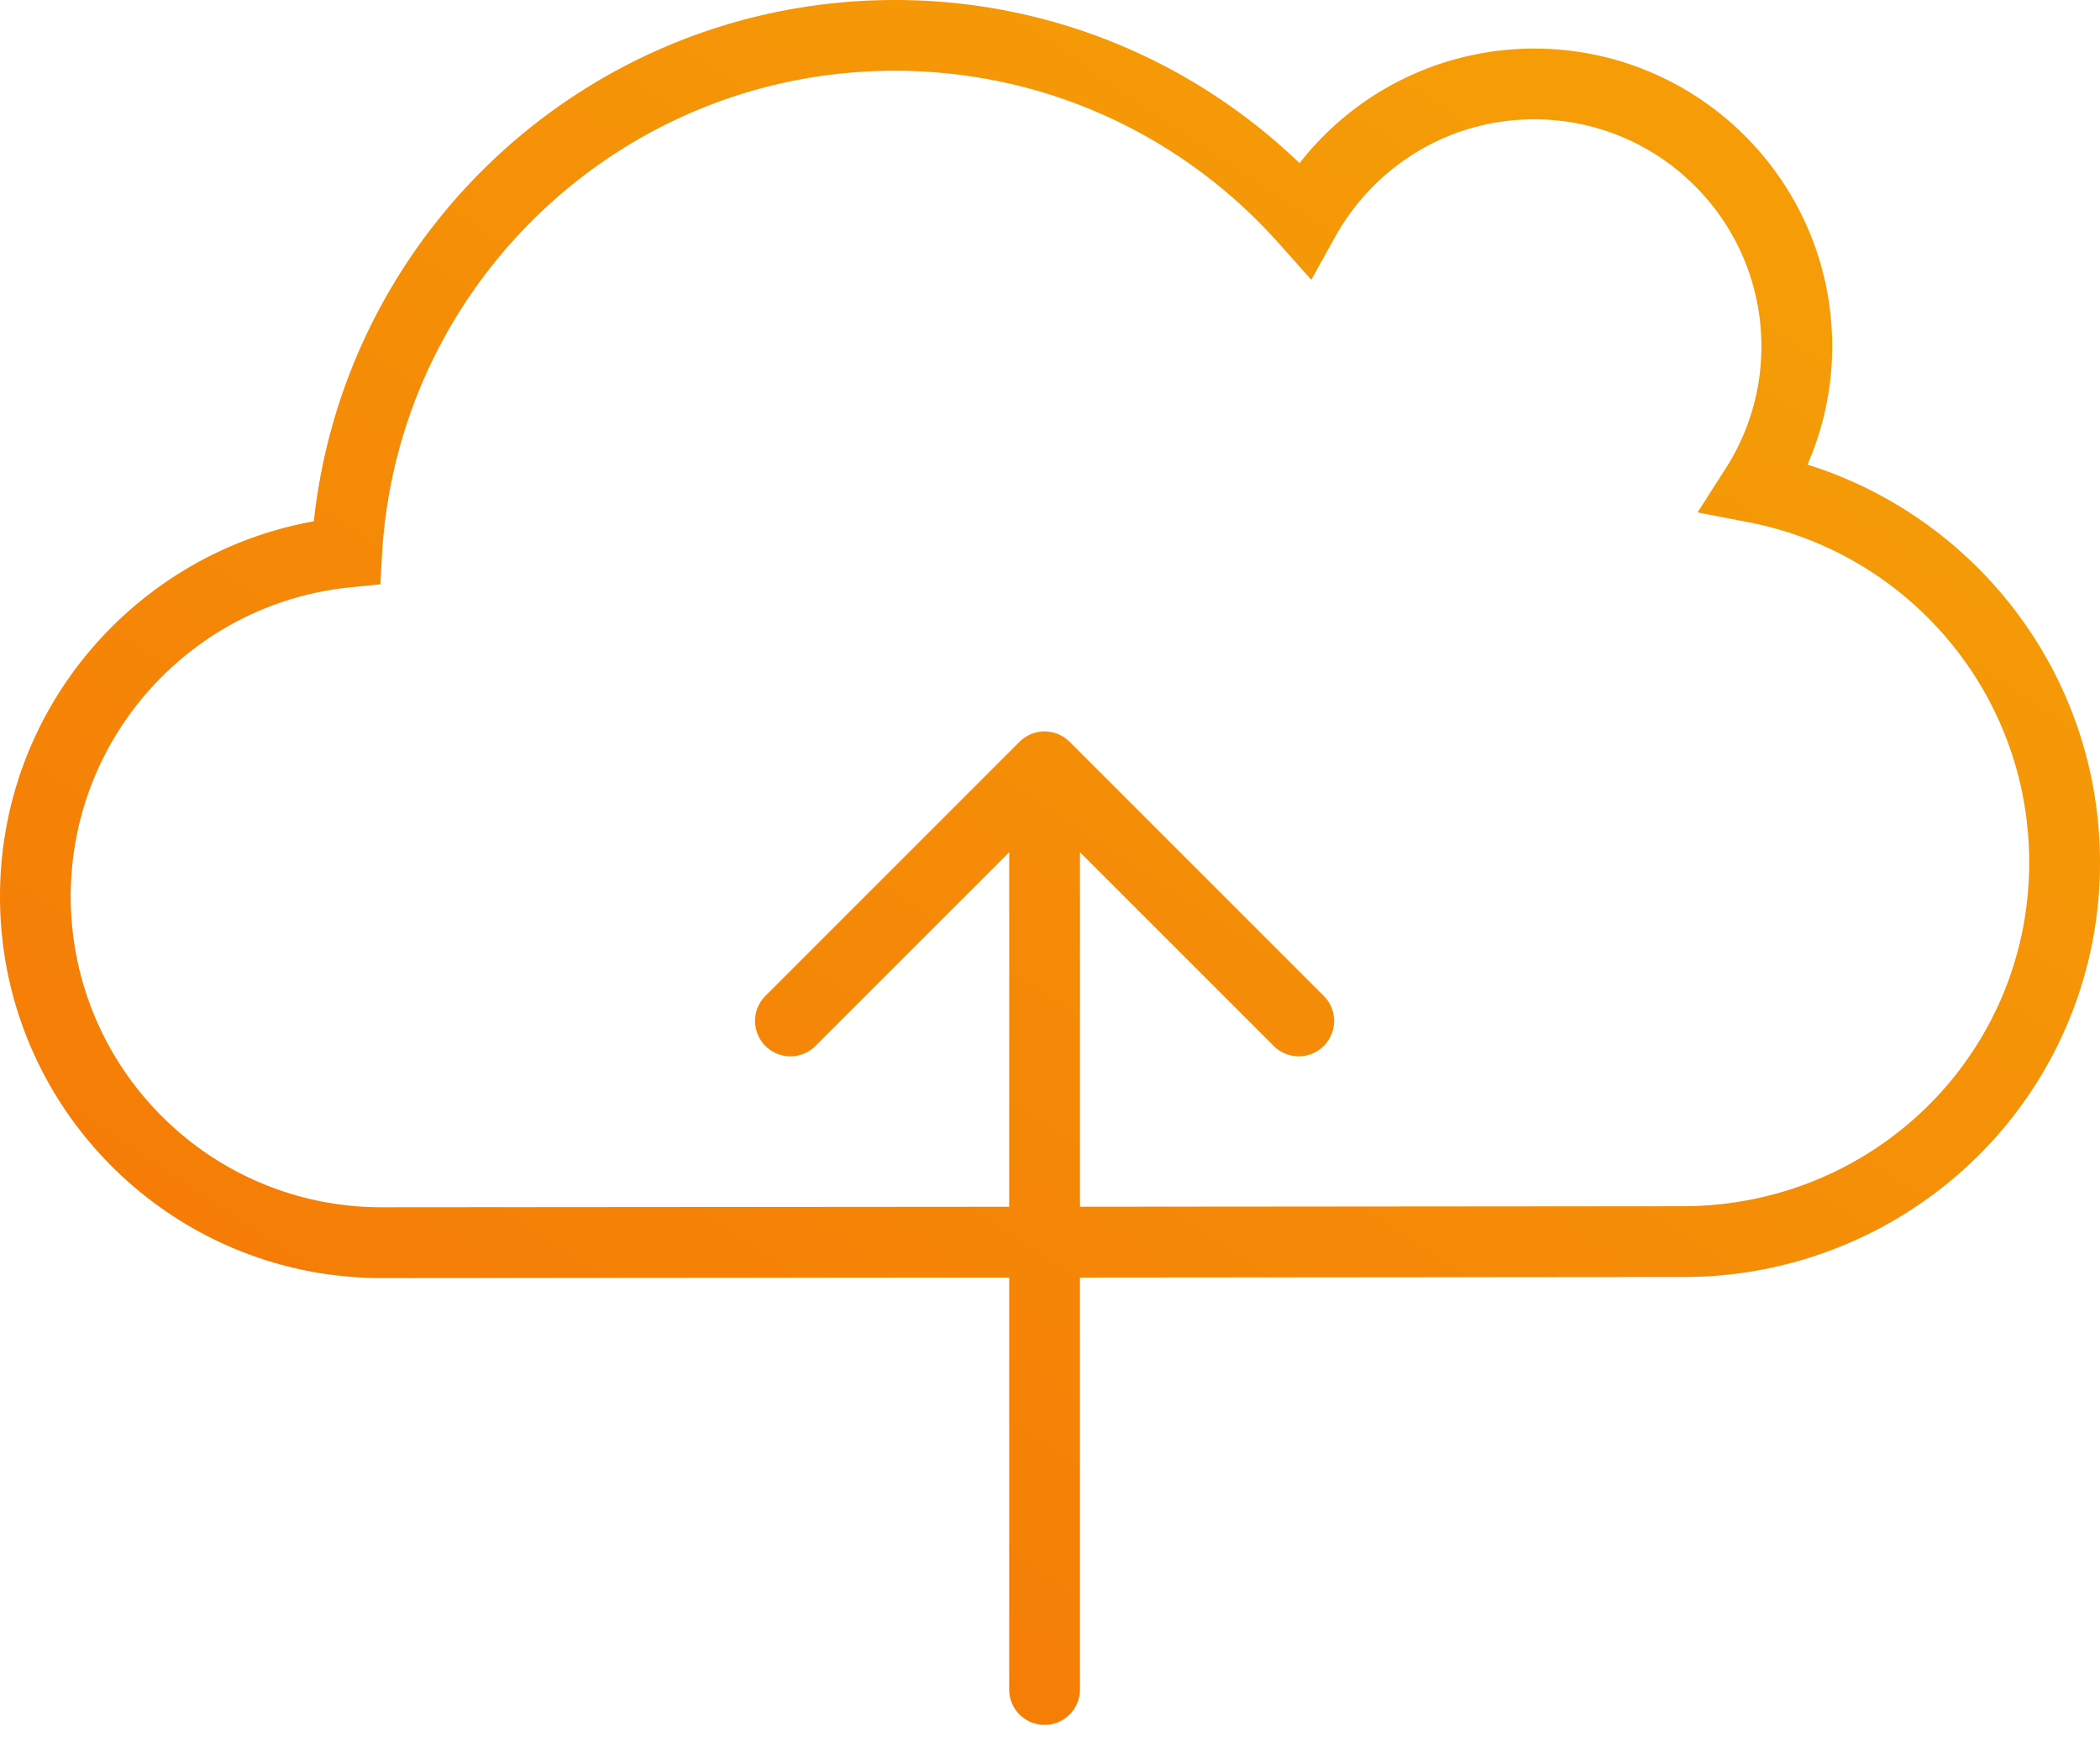 <svg width="81" height="67" viewBox="0 0 81 67" xmlns="http://www.w3.org/2000/svg"><title>5506550B-9A3E-4FE3-8538-C9F511341D65</title><defs><linearGradient x1="79.794%" y1="13.678%" x2="8.51%" y2="100%" id="a"><stop stop-color="#F59C07" offset="0%"/><stop stop-color="#F57507" offset="100%"/></linearGradient></defs><path d="M155 92.266c-.003-7.21-4.744-13.294-11.282-15.344a11.4 11.4 0 0 0 .953-4.555c0-6.348-5.146-11.492-11.495-11.493a11.465 11.465 0 0 0-9.05 4.42c-4.048-3.891-9.55-6.295-15.61-6.294-11.63.002-21.196 8.8-22.41 20.108C79.22 80.343 74.002 86.348 74 93.582c0 8.13 6.588 14.717 14.717 14.718h.001l24.208-.02v15.891a1.365 1.365 0 1 0 2.73 0V108.28l23.247-.02h-.001a16.12 16.12 0 0 0 11.38-4.657A15.888 15.888 0 0 0 155 92.266zm-16.098 13.263l-23.245.02V91.874l7.473 7.473a1.364 1.364 0 1 0 1.93-1.93l-9.804-9.803a1.364 1.364 0 0 0-1.93 0l-9.803 9.803a1.364 1.364 0 1 0 1.93 1.93l7.473-7.473v13.676l-24.21.019a11.94 11.94 0 0 1-8.475-3.512 11.943 11.943 0 0 1-3.512-8.475c-.002-6.212 4.731-11.321 10.782-11.926l1.16-.115.066-1.163c.602-10.397 9.225-18.65 19.776-18.648 5.884 0 11.154 2.56 14.788 6.63l1.278 1.433.933-1.677c1.502-2.692 4.364-4.514 7.664-4.513a8.73 8.73 0 0 1 6.196 2.567 8.73 8.73 0 0 1 2.568 6.196 8.7 8.7 0 0 1-1.38 4.706l-1.083 1.694 1.974.381c6.16 1.191 10.82 6.61 10.818 13.119 0 7.378-5.97 13.259-13.367 13.263z" transform="translate(-74 -59)" fill="url(#a)"/></svg>